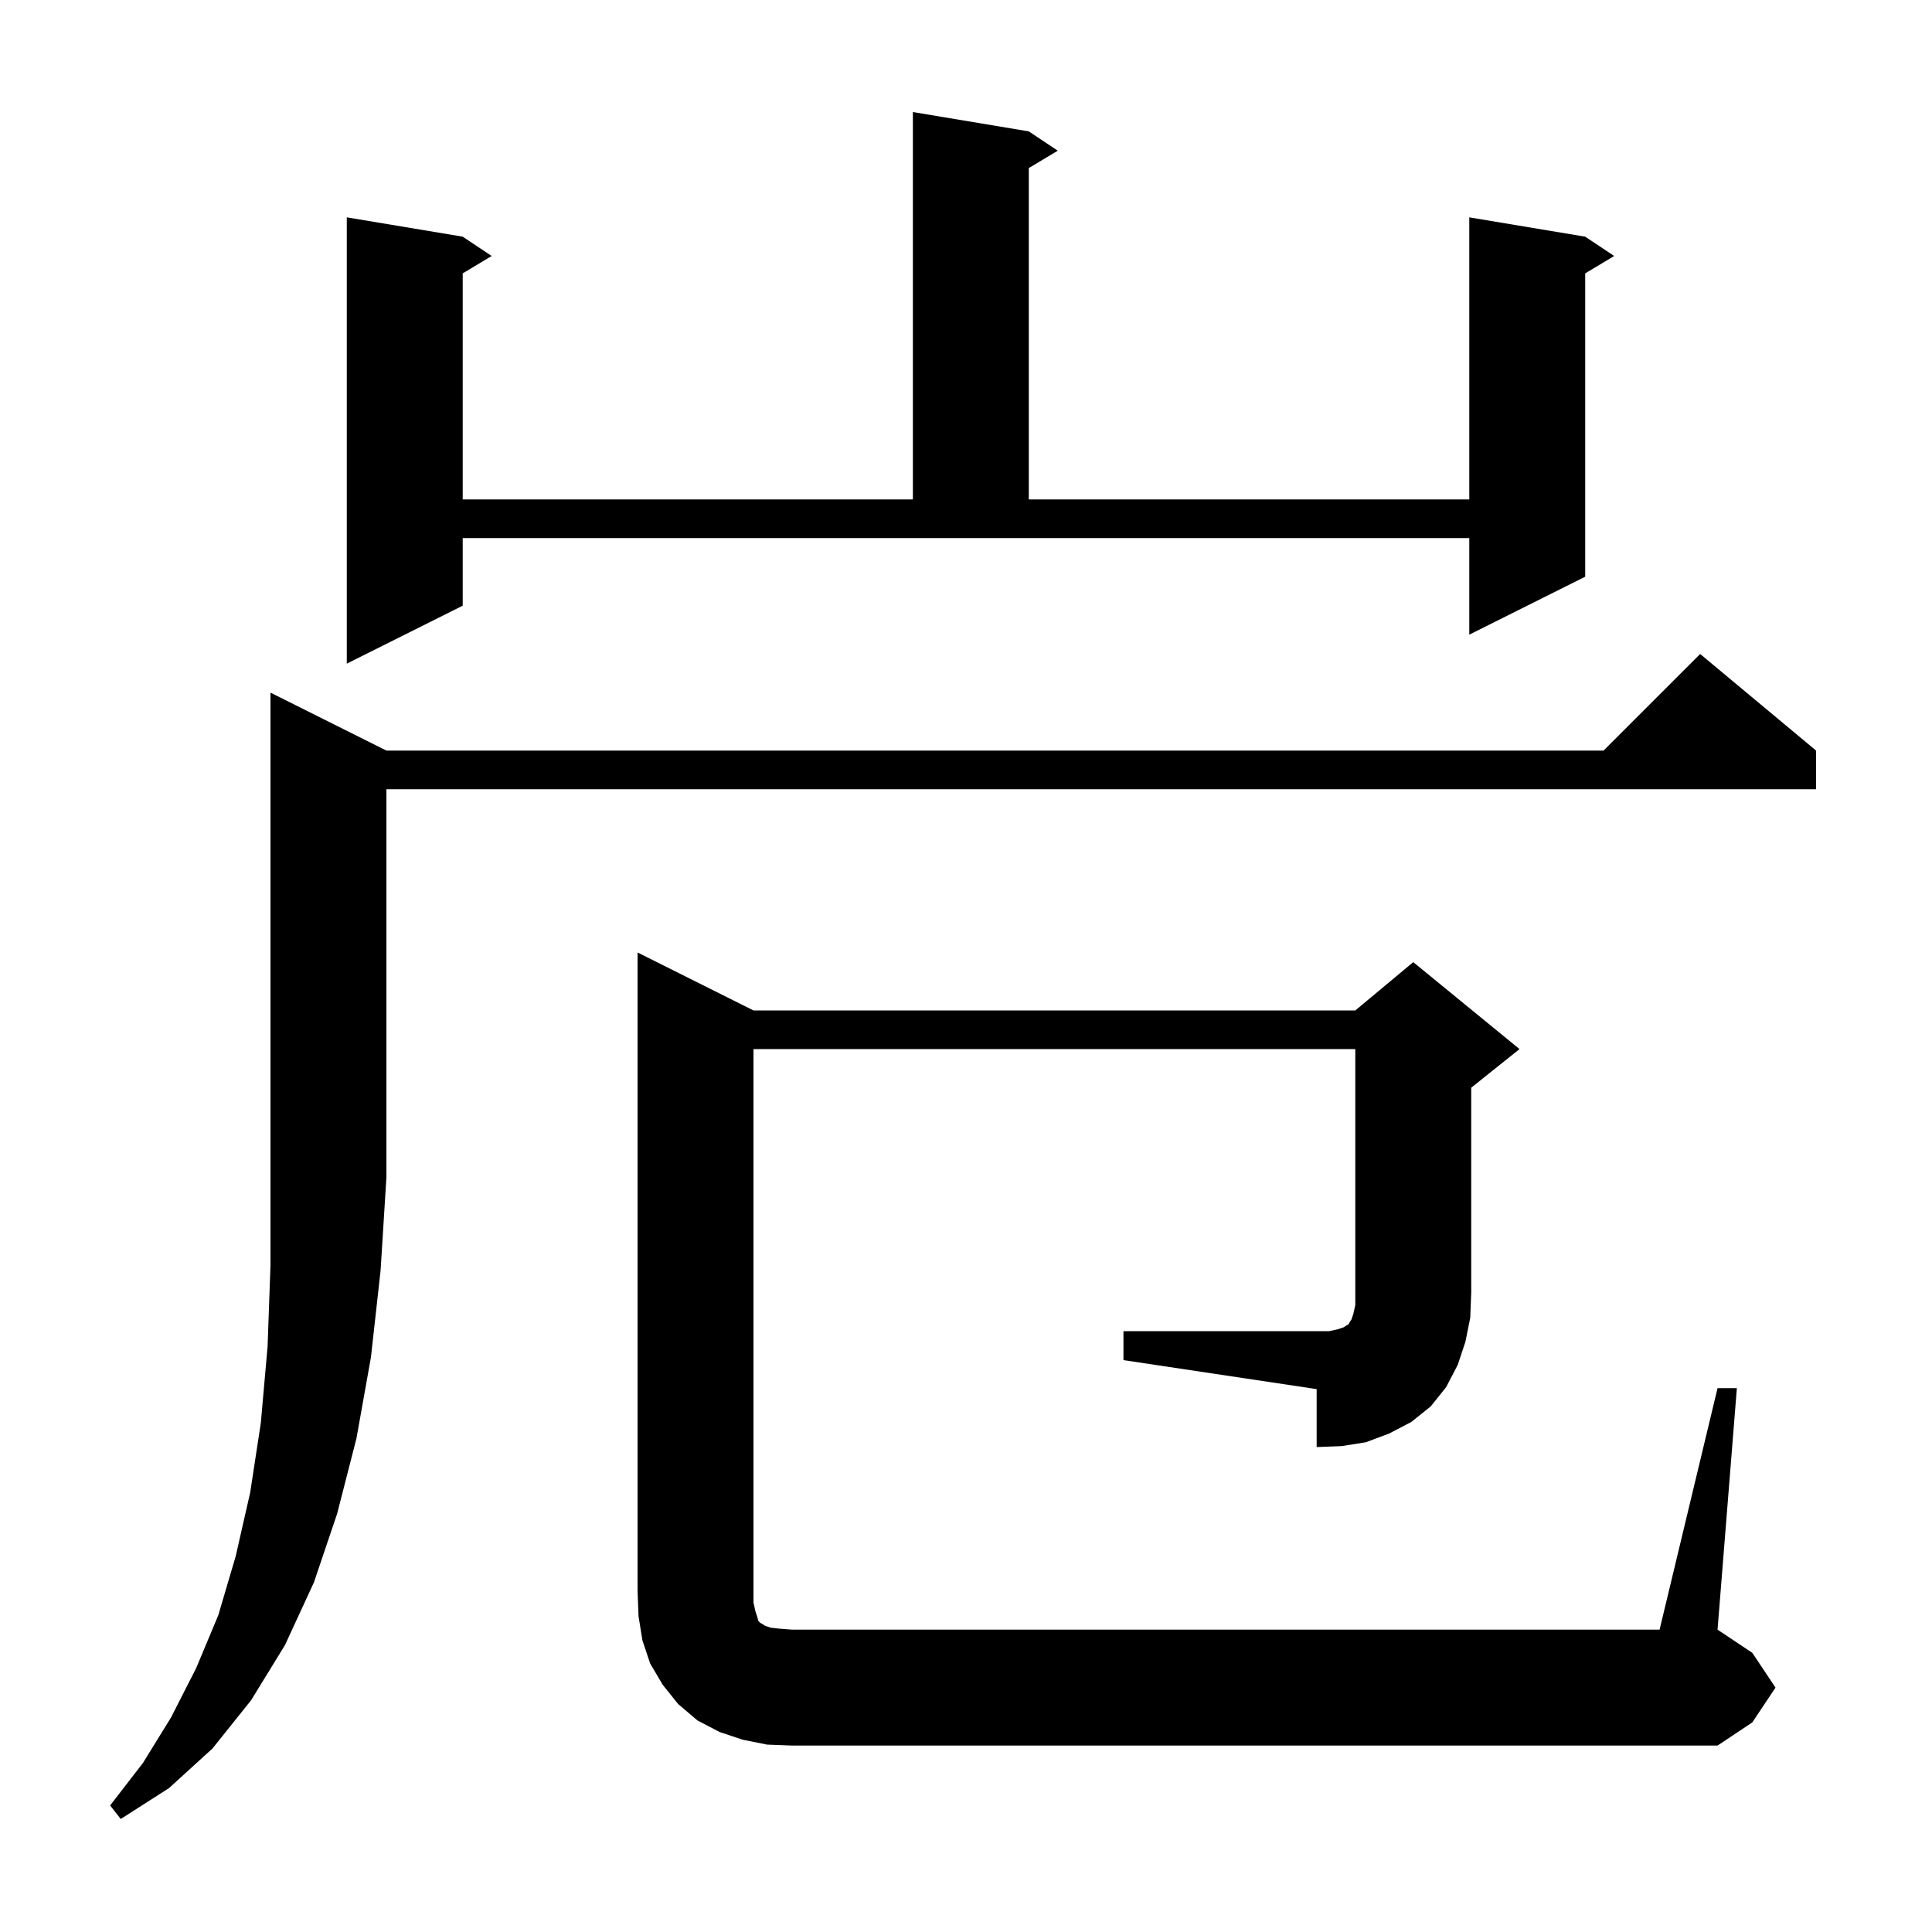 <svg xmlns="http://www.w3.org/2000/svg" xmlns:xlink="http://www.w3.org/1999/xlink" version="1.1" baseProfile="full" viewBox="0 0 200 200" width="200" height="200"><g fill="currentColor"><path d="M 40.0 77.7 L 166.0 77.7 L 176.0 67.7 L 188.0 77.7 L 188.0 81.7 L 40.0 81.7 L 40.0 121.9 L 39.4 131.5 L 38.4 140.5 L 36.9 148.9 L 34.9 156.7 L 32.5 163.8 L 29.5 170.3 L 26.0 176.0 L 22.0 181.0 L 17.5 185.1 L 12.5 188.3 L 11.4 186.9 L 14.8 182.5 L 17.7 177.8 L 20.3 172.7 L 22.6 167.2 L 24.4 161.1 L 25.9 154.5 L 27.0 147.3 L 27.7 139.4 L 28.0 131.0 L 28.0 71.7 Z M 116.3 137.8 L 137.6 137.8 L 138.5 137.6 L 139.1 137.4 L 139.4 137.2 L 139.6 137.1 L 139.7 136.9 L 139.9 136.6 L 140.1 136.0 L 140.3 135.1 L 140.3 108.6 L 78.0 108.6 L 78.0 165.9 L 78.2 166.8 L 78.4 167.4 L 78.5 167.8 L 78.7 168.0 L 78.9 168.1 L 79.2 168.3 L 79.8 168.5 L 80.7 168.6 L 82.0 168.7 L 171.8 168.7 L 177.8 143.7 L 179.8 143.7 L 177.8 168.7 L 181.4 171.1 L 183.8 174.7 L 181.4 178.3 L 177.8 180.7 L 82.0 180.7 L 79.4 180.6 L 76.9 180.1 L 74.5 179.3 L 72.2 178.1 L 70.2 176.4 L 68.6 174.4 L 67.3 172.2 L 66.5 169.8 L 66.1 167.3 L 66.0 164.7 L 66.0 98.6 L 78.0 104.6 L 140.3 104.6 L 146.3 99.6 L 157.3 108.6 L 152.3 112.6 L 152.3 133.8 L 152.2 136.4 L 151.7 138.9 L 150.9 141.3 L 149.7 143.6 L 148.1 145.6 L 146.1 147.2 L 143.8 148.4 L 141.4 149.3 L 138.9 149.7 L 136.3 149.8 L 136.3 143.8 L 116.3 140.8 Z M 47.9 62.7 L 35.9 68.7 L 35.9 22.5 L 47.9 24.5 L 50.9 26.5 L 47.9 28.3 L 47.9 51.7 L 94.5 51.7 L 94.5 11.6 L 106.5 13.6 L 109.5 15.6 L 106.5 17.4 L 106.5 51.7 L 152.1 51.7 L 152.1 22.5 L 164.1 24.5 L 167.1 26.5 L 164.1 28.3 L 164.1 59.7 L 152.1 65.7 L 152.1 55.7 L 47.9 55.7 Z "/></g></svg>